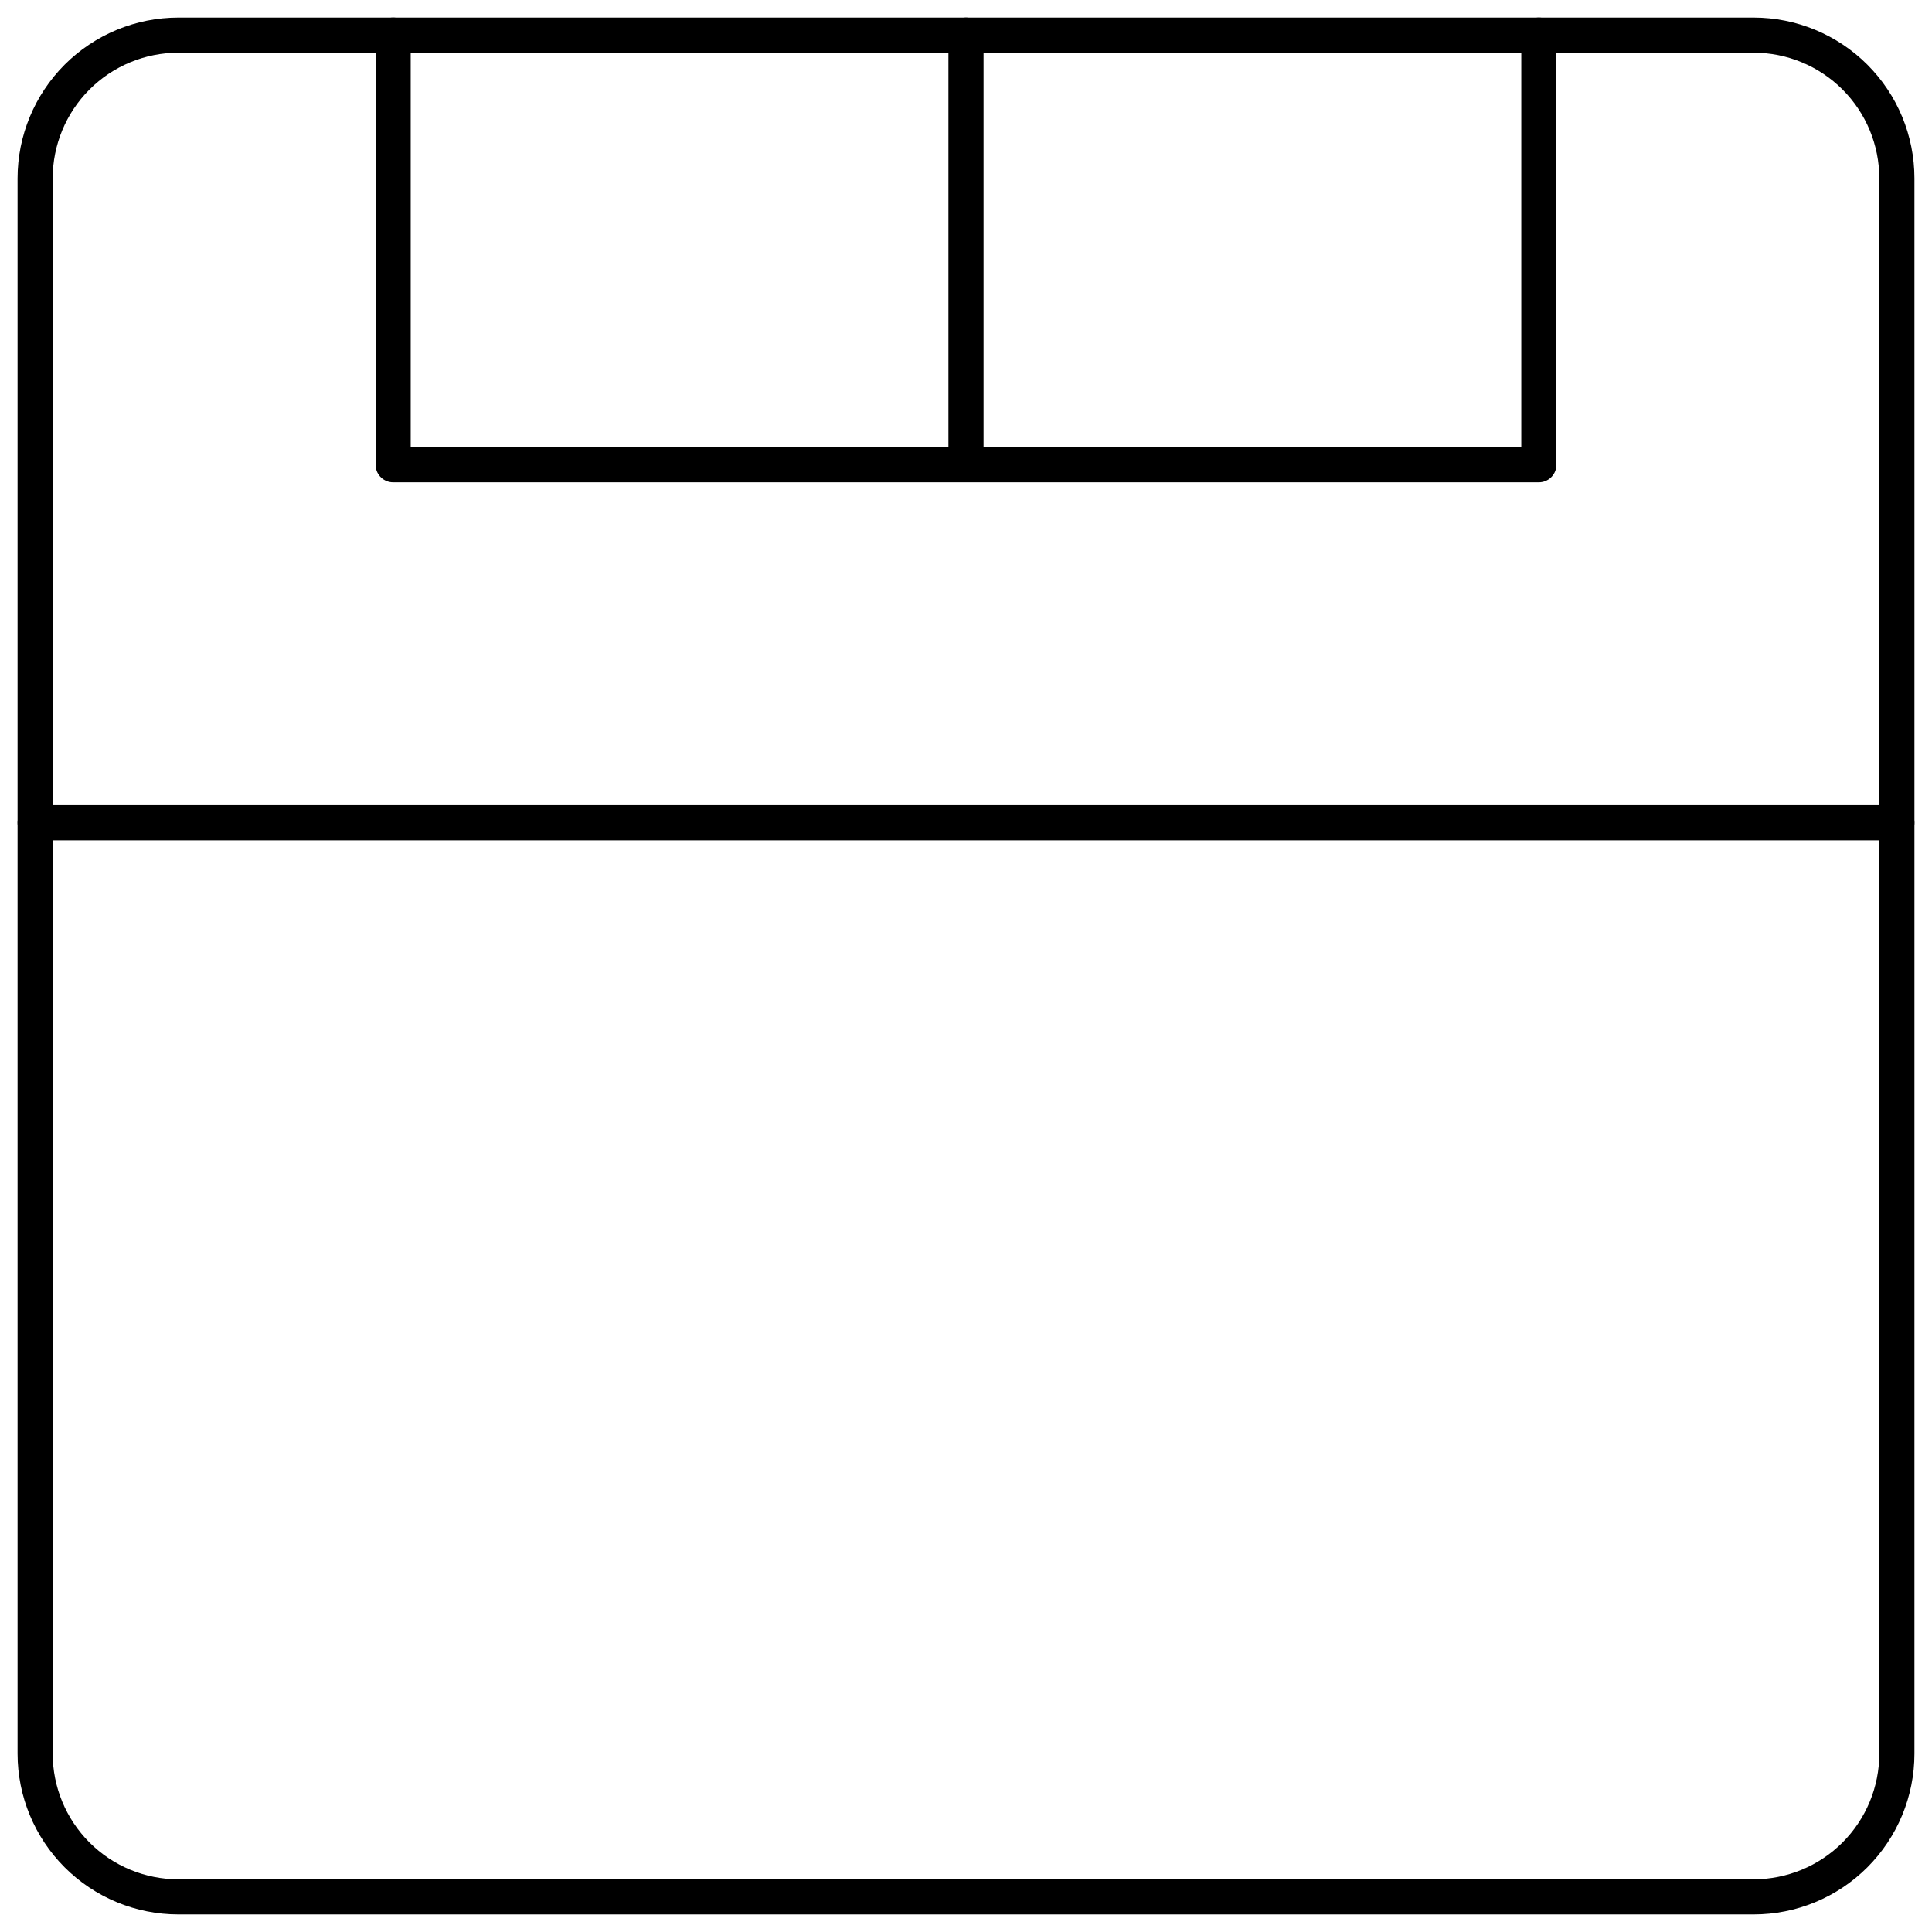 <svg xmlns="http://www.w3.org/2000/svg" width="55" height="55" viewBox="0 0 55 55" fill="none"><path d="M49.923 1H5.077C3.996 1 2.959 1.43 2.194 2.194C1.43 2.959 1 3.996 1 5.077V49.923C1 51.004 1.43 52.041 2.194 52.806C2.959 53.571 3.996 54 5.077 54H49.923C51.004 54 52.041 53.571 52.806 52.806C53.571 52.041 54 51.004 54 49.923V5.077C54 3.996 53.571 2.959 52.806 2.194C52.041 1.43 51.004 1 49.923 1Z" stroke="black" stroke-linecap="round" stroke-linejoin="round"></path><path d="M27.5 13.231H11.192V1M27.5 13.231H43.808V1M27.5 13.231V1M1 23.423H54" stroke="black" stroke-linecap="round" stroke-linejoin="round"></path></svg>